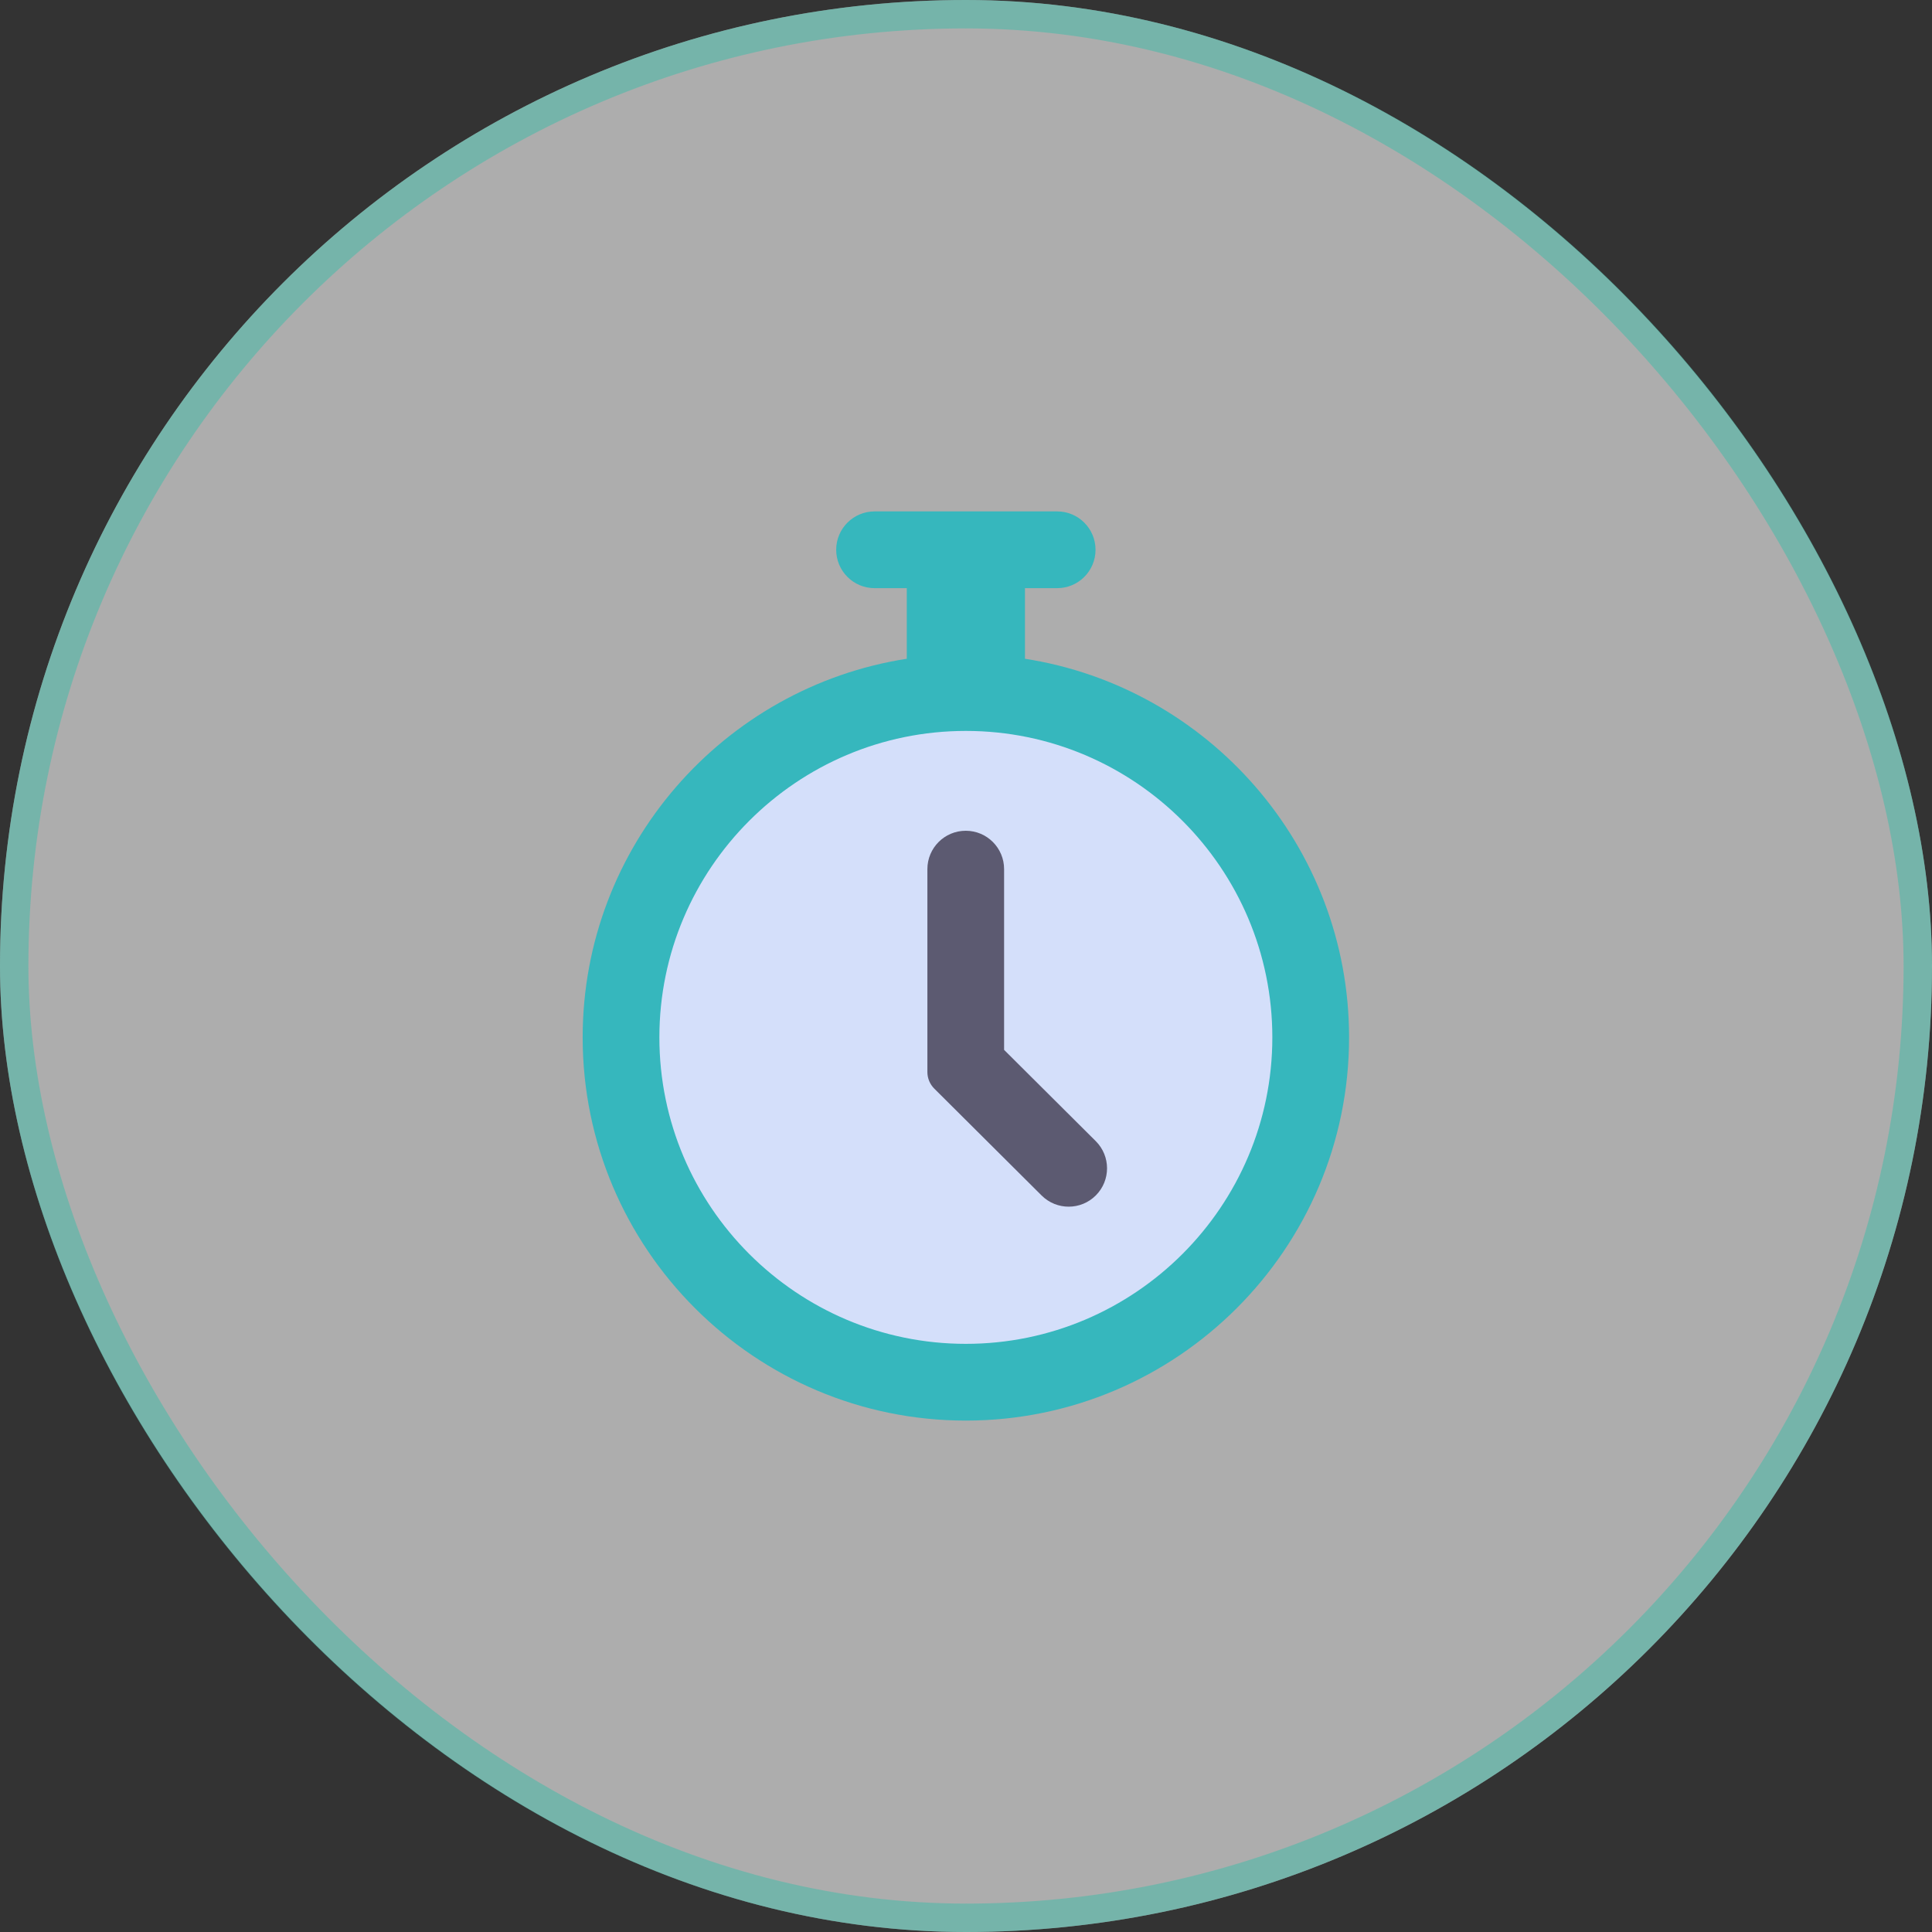 <?xml version="1.0" encoding="UTF-8"?> <svg xmlns="http://www.w3.org/2000/svg" width="68" height="68" viewBox="0 0 68 68" fill="none"><rect x="0" y="0" width="68" height="68" fill="#333333" stroke="none"/><rect width="68" height="68" rx="34" fill="white" fill-opacity="0.6"></rect><rect x="0.5" y="0.5" width="67" height="67" rx="33.5" stroke="#3FBCA9" stroke-opacity="0.5"></rect><circle cx="33.999" cy="36.602" r="11.64" fill="#D4DFFA"></circle><path d="M36.075 23.186V20.701H37.209C37.955 20.701 38.559 20.096 38.559 19.35C38.559 18.605 37.955 18 37.209 18H30.781C30.036 18 29.431 18.605 29.431 19.35C29.431 20.096 30.036 20.701 30.781 20.701H31.916V23.186C25.462 24.189 20.508 29.783 20.508 36.513C20.508 43.95 26.558 50 33.995 50C41.432 50 47.483 43.949 47.483 36.513C47.483 29.783 42.528 24.189 36.075 23.186V23.186ZM33.995 47.299C28.047 47.299 23.208 42.46 23.208 36.513C23.208 30.565 28.047 25.726 33.995 25.726C39.943 25.726 44.782 30.565 44.782 36.513C44.782 42.46 39.943 47.299 33.995 47.299V47.299Z" fill="#36B7BD"></path><path d="M35.341 36.952V30.59C35.341 29.845 34.737 29.24 33.991 29.24C33.245 29.24 32.641 29.845 32.641 30.59V37.731C32.641 37.95 32.728 38.161 32.884 38.316L36.661 42.077C37.19 42.604 38.045 42.602 38.571 42.073C39.097 41.545 39.095 40.69 38.567 40.164L35.341 36.952V36.952Z" fill="#5C5A71"></path></svg> 